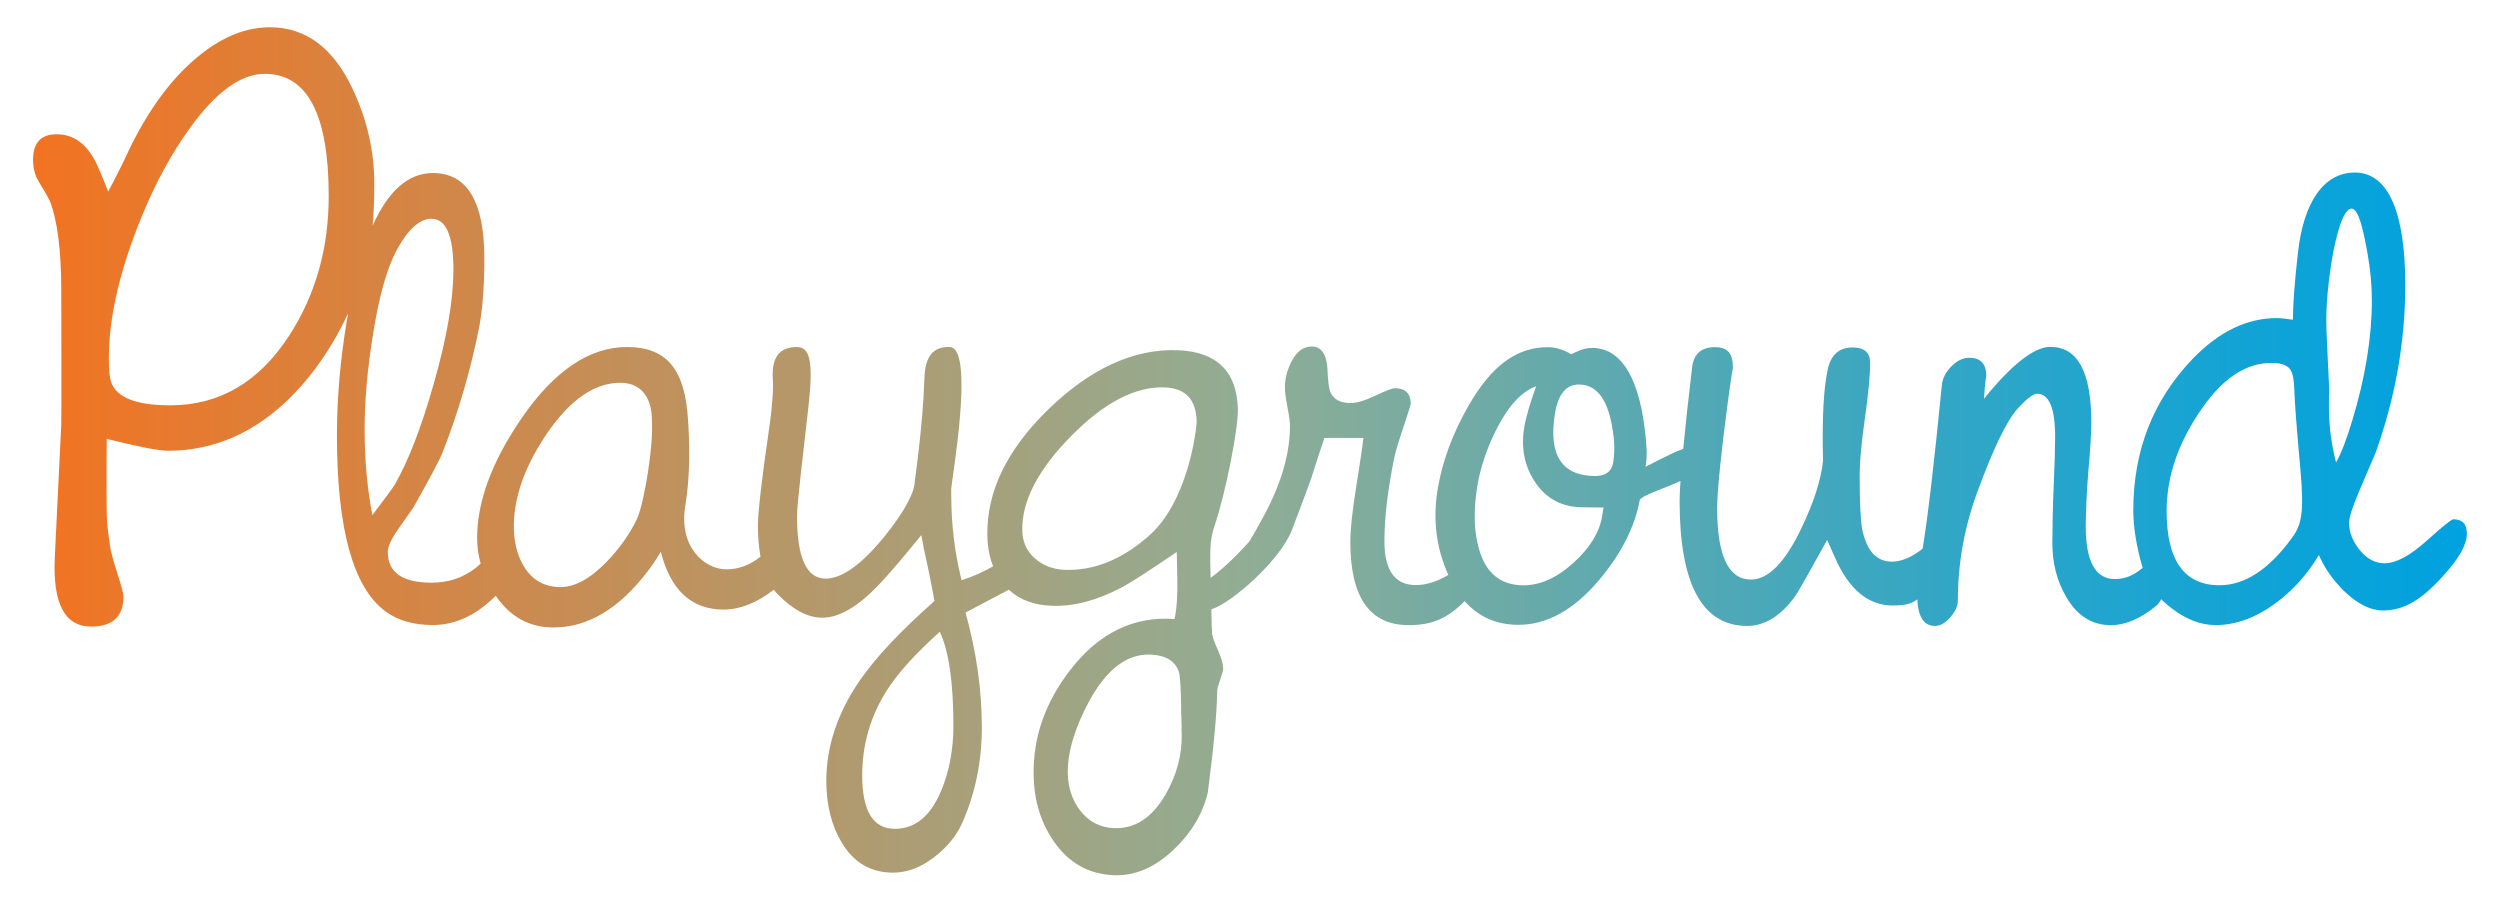 <?xml version="1.0" encoding="utf-8"?>
<!-- Generator: Adobe Illustrator 16.0.4, SVG Export Plug-In . SVG Version: 6.00 Build 0)  -->
<!DOCTYPE svg PUBLIC "-//W3C//DTD SVG 1.1//EN" "http://www.w3.org/Graphics/SVG/1.1/DTD/svg11.dtd">
<svg version="1.1" id="Layer_1" xmlns="http://www.w3.org/2000/svg" xmlns:xlink="http://www.w3.org/1999/xlink" x="0px" y="0px"
	 width="144px" height="52px" viewBox="0 0 144 52" enable-background="new 0 0 144 52" xml:space="preserve">
<linearGradient id="SVGID_1_" gradientUnits="userSpaceOnUse" x1="1.906" y1="26" x2="142.094" y2="26">
	<stop  offset="0" style="stop-color:#F27321"/>
	<stop  offset="0.498" style="stop-color:#91AD94"/>
	<stop  offset="0.625" style="stop-color:#65AAAB"/>
	<stop  offset="0.798" style="stop-color:#2FA6C7"/>
	<stop  offset="0.928" style="stop-color:#0DA3D8"/>
	<stop  offset="0.998" style="stop-color:#00A2DF"/>
</linearGradient>
<path fill-rule="evenodd" clip-rule="evenodd" fill="url(#SVGID_1_)" d="M26.116,15.533c0-1.953-0.419-2.931-1.261-2.931
	c-0.673,0-1.33,0.58-1.971,1.74c-0.598,1.085-1.07,2.774-1.422,5.064c-0.307,1.923-0.459,3.697-0.46,5.315
	c0,1.757,0.149,3.406,0.447,4.951c0.763-1.01,1.191-1.592,1.282-1.744c0.792-1.372,1.547-3.33,2.264-5.863
	C25.744,19.438,26.116,17.261,26.116,15.533z M37.551,24.322c0.028-1.492-0.67-2.252-1.771-2.273
	c-1.501-0.024-2.926,0.95-4.277,2.924c-1.24,1.826-1.875,3.568-1.904,5.223c-0.017,0.918,0.16,1.701,0.533,2.354
	c0.475,0.828,1.18,1.252,2.112,1.266c0.844,0.014,1.738-0.467,2.689-1.449c0.749-0.768,1.338-1.6,1.766-2.496
	C37.108,28.951,37.641,25.7,37.551,24.322z M92.287,29.709l0.076-0.475l-1.105-0.012c-1.25,0.016-2.201-0.48-2.855-1.48
	c-0.594-0.905-0.797-1.938-0.611-3.1c0.092-0.574,0.322-1.374,0.689-2.392c-0.855,0.312-1.635,1.167-2.328,2.561
	c-0.543,1.099-0.896,2.175-1.066,3.226c-0.223,1.398-0.186,2.602,0.111,3.613c0.395,1.365,1.236,2.051,2.52,2.064
	c0.994,0.008,1.977-0.434,2.947-1.326C91.598,31.535,92.139,30.641,92.287,29.709z M92.922,26.629
	c0.115-0.729,0.064-1.557-0.152-2.485c-0.309-1.321-0.912-1.988-1.814-1.996c-0.746-0.008-1.211,0.558-1.393,1.689
	c-0.379,2.368,0.389,3.562,2.295,3.581C92.48,27.426,92.834,27.16,92.922,26.629z M68.035,40.625
	c-0.021-1.08-0.064-1.719-0.131-1.92c-0.212-0.631-0.756-0.965-1.631-1c-1.367-0.055-2.553,0.855-3.562,2.729
	c-0.828,1.549-1.229,2.924-1.206,4.125c0.018,0.824,0.254,1.529,0.712,2.129c0.493,0.641,1.145,0.979,1.961,1.012
	c1.188,0.045,2.17-0.592,2.944-1.912c0.654-1.129,0.97-2.301,0.944-3.518c-0.013-0.064-0.016-0.178-0.005-0.342l-0.013-0.572
	C68.032,41.129,68.027,40.885,68.035,40.625z M54.915,41.789c0-2.473-0.26-4.273-0.781-5.402c-1.39,1.252-2.399,2.365-3.026,3.34
	c-0.964,1.496-1.445,3.145-1.445,4.943c0,2.045,0.628,3.07,1.882,3.07c1.163,0,2.049-0.727,2.661-2.178
	C54.679,44.436,54.915,43.174,54.915,41.789z M136.619,17.29c0-0.853-0.082-1.752-0.25-2.696c-0.244-1.356-0.512-2.577-0.924-2.577
	c-0.455,0-0.881,1.403-1.156,3.126c-0.197,1.219-0.295,2.353-0.295,3.403c0,0.426,0.078,2.024,0.172,3.931
	c-0.014,0.125-0.021,0.43-0.021,0.917c0,1.112,0.139,2.194,0.412,3.245c0.307-0.548,0.619-1.361,0.941-2.444
	C136.246,21.725,136.619,19.424,136.619,17.29z M68.927,24.283c-0.024-1.262-0.634-1.918-1.825-1.968
	c-1.697-0.065-3.499,0.867-5.406,2.804c-1.909,1.938-2.847,3.752-2.812,5.439c0.014,0.654,0.252,1.188,0.72,1.602
	c0.468,0.412,1.038,0.633,1.711,0.662c1.654,0.064,3.245-0.562,4.777-1.883C68.491,28.918,68.933,24.557,68.927,24.283z
	 M18.934,11.29c0-4.692-1.227-7.037-3.68-7.037c-1.387,0-2.835,1.055-4.344,3.164c-1.037,1.435-1.942,3.102-2.722,4.997
	c-1.279,3.102-1.918,5.835-1.918,8.206c0,0.673,0.044,1.136,0.136,1.395c0.305,0.888,1.441,1.331,3.406,1.331
	c2.835,0,5.121-1.344,6.859-4.035C18.179,16.975,18.934,14.303,18.934,11.29z M132.51,27.125c-0.223-2.469-0.34-4.008-0.354-4.617
	c-0.016-0.612-0.092-1.015-0.229-1.213c-0.166-0.258-0.531-0.39-1.094-0.39c-1.455,0-2.793,0.876-4.008,2.632
	c-1.352,1.936-2.027,3.902-2.027,5.9c0,2.85,1.018,4.273,3.051,4.273c1.443,0,2.826-0.898,4.146-2.699
	C132.557,30.252,132.73,29.596,132.51,27.125z M54.79,28.188c0,1.297,0.045,3.018,0.595,5.232c0.663-0.203,1.294-0.498,1.819-0.801
	c-0.208-0.521-0.318-1.109-0.332-1.764c-0.05-2.527,1.123-4.952,3.517-7.279c2.394-2.329,4.919-3.503,7.453-3.404
	c2.306,0.093,3.419,1.275,3.462,3.426c0.021,1.07-0.701,4.819-1.363,6.739c-0.264,0.785-0.248,1.541-0.209,2.947
	c0.398-0.287,1.109-0.854,2.226-2.086c0.207-0.334,0.502-0.859,0.887-1.57c0.971-1.826,1.457-3.521,1.457-5.084
	c0-0.237-0.049-0.601-0.146-1.098c-0.096-0.496-0.145-0.868-0.145-1.12c0-0.502,0.121-0.991,0.363-1.464
	c0.291-0.601,0.688-0.902,1.189-0.902c0.549,0,0.848,0.438,0.898,1.304c0.029,0.685,0.084,1.118,0.164,1.303
	c0.174,0.432,0.568,0.648,1.184,0.648c0.346,0,0.82-0.141,1.42-0.429c0.6-0.284,0.971-0.426,1.113-0.426
	c0.613,0,0.92,0.307,0.92,0.919c-0.047,0.167-0.18,0.587-0.402,1.254c-0.287,0.848-0.467,1.454-0.547,1.818
	c-0.379,1.865-0.57,3.473-0.57,4.824c0,1.686,0.604,2.525,1.809,2.525c0.59,0,1.213-0.193,1.871-0.584
	c-0.689-1.525-0.898-3.154-0.621-4.885c0.26-1.62,0.857-3.243,1.791-4.869c1.338-2.335,2.807-3.383,4.609-3.365
	c0.461,0.004,0.984,0.203,1.289,0.408c0.293-0.115,0.682-0.372,1.246-0.364c1.926,0.017,2.908,2.35,3.115,5.944
	c0,0,0.006,0.667-0.078,0.898c0.008,0.031,1.395-0.752,2.18-1.027c0.123-1.295,0.297-2.895,0.512-4.693
	c0.092-0.78,0.535-1.167,1.314-1.167c0.703,0,1.037,0.323,1.037,1.19c0,0-0.092,0.462-0.289,1.94
	c-0.379,2.83-0.619,5.187-0.619,6.146c0,2.74,0.648,4.111,1.947,4.111c0.992,0,1.955-0.975,2.889-2.922
	c0.734-1.535,1.154-2.843,1.262-3.923c-0.062-2.406,0.029-4.16,0.273-5.27c0.182-0.835,0.662-1.255,1.438-1.255
	c0.668,0,1.004,0.298,1.004,0.894c0,0.7-0.102,1.764-0.303,3.19c-0.201,1.427-0.301,2.508-0.301,3.243
	c0,1.508,0.045,2.539,0.135,3.088c0.246,1.281,0.82,1.924,1.721,1.924c0.543,0,1.133-0.248,1.768-0.744
	c0.289-1.719,0.658-4.855,1.107-9.402c0.029-0.386,0.211-0.749,0.539-1.088c0.328-0.34,0.676-0.509,1.043-0.509
	c0.641,0,0.969,0.335,0.982,1.018c-0.061,0.337-0.105,0.788-0.137,1.343c1.619-1.992,2.895-2.988,3.826-2.988
	c1.572,0,2.357,1.445,2.357,4.336c0,0.604-0.051,1.507-0.16,2.714c-0.107,1.203-0.16,2.682-0.16,3.285
	c0,2.025,0.561,3.037,1.674,3.037c0.562,0,1.043-0.178,1.604-0.641c-0.359-1.24-0.539-2.342-0.539-3.316
	c0-3.446,1.143-6.358,3.432-8.739c1.506-1.556,3.119-2.335,4.838-2.335c0.186,0,0.494,0.033,0.924,0.095
	c0-0.88,0.098-2.181,0.295-3.896c0.318-2.814,1.445-4.583,3.275-4.583c1.969,0,2.902,2.4,2.902,6.472
	c0,3.279-0.574,6.512-1.721,9.698l-0.92,2.147c-0.396,0.932-0.596,1.553-0.596,1.854c0,0.551,0.207,1.076,0.617,1.58
	c0.414,0.504,0.889,0.756,1.422,0.756c0.658,0,1.457-0.422,2.396-1.266c0.941-0.846,1.463-1.268,1.57-1.268
	c0.521,0,0.781,0.277,0.781,0.826c0,0.611-0.428,1.393-1.283,2.34c-0.764,0.871-1.475,1.463-2.129,1.766
	c-0.459,0.213-0.934,0.322-1.42,0.322c-0.721,0-1.459-0.369-2.225-1.104c-0.656-0.643-1.145-1.338-1.465-2.09
	c-0.686,1.135-1.52,2.057-2.496,2.775c-1.145,0.842-2.301,1.26-3.459,1.26c-0.842,0-1.68-0.318-2.52-0.959
	c-0.227-0.174-0.43-0.352-0.613-0.533c-0.078,0.158-0.174,0.291-0.285,0.381c-0.902,0.742-1.773,1.115-2.615,1.115
	c-1.084,0-1.939-0.541-2.566-1.621c-0.535-0.912-0.803-1.953-0.803-3.125c0-0.619,0.025-2.107,0.08-3.326
	c0.055-1.221,0.082-2.139,0.082-2.753c0-1.668-0.346-2.504-1.035-2.504c-0.229,0-0.604,0.285-1.125,0.857
	c-0.629,0.694-1.398,2.292-2.318,4.789c-0.75,2.037-1.125,4.125-1.125,6.271c0,0.307-0.145,0.625-0.434,0.959
	c-0.289,0.332-0.584,0.498-0.887,0.498c-0.627,0-0.967-0.514-1.018-1.533c-0.328,0.266-0.734,0.357-1.408,0.357
	c-1.42,0-2.537-0.93-3.346-2.793l-0.436-0.984c-1.068,1.934-1.672,2.998-1.811,3.195c-0.838,1.172-1.771,1.758-2.793,1.758
	c-2.596,0-3.895-2.404-3.895-7.209c0-0.275,0.018-0.66,0.051-1.143c-0.738,0.367-2.309,0.852-2.35,1.115
	c-0.27,1.5-1.049,3.053-2.316,4.57c-1.477,1.752-3.049,2.621-4.713,2.602c-1.244-0.01-2.258-0.465-3.053-1.363
	c-1.01,1.025-1.928,1.383-3.217,1.383c-2.248,0-3.367-1.596-3.367-4.785c0-0.727,0.104-1.734,0.314-3.031
	c0.26-1.629,0.404-2.622,0.438-2.968h-0.453h-0.768h-1.027c-0.127,0.365-0.381,1.148-0.766,2.351c-0.064,0.195-0.43,1.176-1.1,2.941
	c-0.662,1.736-3.437,4.197-4.648,4.584c0.021,0.893,0.038,1.375,0.051,1.451c0.035,0.182,0.155,0.506,0.364,0.975
	c0.176,0.4,0.267,0.732,0.271,0.994c0.001,0.074-0.052,0.271-0.161,0.586c-0.108,0.316-0.169,0.527-0.181,0.637
	c-0.021,1.322-0.202,3.299-0.548,5.922c-0.297,1.223-0.945,2.309-1.95,3.262c-1.094,1.039-2.245,1.533-3.452,1.484
	c-1.437-0.057-2.579-0.689-3.429-1.896c-0.769-1.086-1.17-2.369-1.199-3.85c-0.044-2.182,0.666-4.215,2.123-6.092
	c1.641-2.115,3.635-3.09,5.992-2.918c0.126-0.561,0.181-1.328,0.162-2.305l-0.032-1.559c-1.625,1.111-2.694,1.797-3.208,2.062
	c-1.42,0.746-2.754,1.09-4.007,1.039c-1.021-0.039-1.841-0.348-2.46-0.926l-2.491,1.316c0.627,2.271,0.938,4.477,0.938,6.611
	c0,1.967-0.374,3.797-1.122,5.488c-0.337,0.764-0.887,1.434-1.649,2.012c-0.764,0.582-1.544,0.871-2.337,0.871
	c-1.3,0-2.292-0.59-2.979-1.762c-0.579-0.975-0.871-2.15-0.871-3.521c0-1.998,0.65-3.934,1.946-5.811
	c0.917-1.324,2.346-2.842,4.282-4.549c-0.166-0.945-0.373-1.961-0.617-3.043c0-0.033-0.046-0.281-0.139-0.756
	c-1.036,1.281-1.839,2.219-2.404,2.814c-1.222,1.295-2.318,1.943-3.297,1.943c-0.841,0-1.704-0.457-2.59-1.373
	c-0.071-0.074-0.142-0.154-0.207-0.238c-0.984,0.762-1.946,1.143-2.889,1.143c-1.846,0-3.054-1.109-3.618-3.33
	c-0.229,0.389-0.487,0.773-0.776,1.15c-1.637,2.143-3.438,3.211-5.407,3.211c-1.387,0-2.498-0.609-3.325-1.83
	c-1.118,1.125-2.325,1.689-3.628,1.689c-1.114,0-2.031-0.268-2.75-0.805c-1.847-1.391-2.77-4.76-2.77-10.112
	c0-2.126,0.189-4.334,0.573-6.632l0.069-0.395c-0.869,1.856-1.944,3.438-3.23,4.747c-2.091,2.107-4.473,3.159-7.144,3.159
	c-0.52,0-1.694-0.229-3.526-0.684c-0.015,0.521-0.009,1.811-0.009,3.69c0,1.285,0.08,1.559,0.202,2.506
	c0.032,0.262,0.172,0.781,0.42,1.561c0.232,0.721,0.35,1.156,0.35,1.309c0,1.164-0.621,1.744-1.864,1.744
	c-1.516,0-2.215-1.322-2.093-3.965l0.374-7.68c0.015-0.242,0.001-6.394,0.001-7.631c0-2.384-0.221-4.132-0.664-5.252
	c-0.061-0.137-0.267-0.492-0.618-1.075c-0.229-0.366-0.344-0.796-0.344-1.283c0-0.98,0.451-1.467,1.352-1.47
	c0.899,0,1.615,0.466,2.15,1.399c0.167,0.289,0.443,0.922,0.824,1.899c0.183-0.32,0.479-0.9,0.891-1.736
	c1.038-2.302,2.234-4.106,3.592-5.418c1.587-1.537,3.197-2.307,4.827-2.307c2.076,0,3.67,1.192,4.782,3.573
	c0.823,1.754,1.237,3.563,1.237,5.427c0,0.89-0.031,1.701-0.096,2.431c0.906-2.024,2.063-3.035,3.473-3.035
	c1.973,0,2.963,1.642,2.963,4.927c0,1.649-0.108,3.009-0.323,4.08c-0.506,2.493-1.204,4.859-2.093,7.106
	c-0.153,0.397-0.714,1.453-1.679,3.164l-0.87,1.238c-0.398,0.566-0.597,1.004-0.597,1.311c0,1.178,0.84,1.77,2.519,1.77
	c0.963,0,1.803-0.277,2.52-0.83c0.094-0.07,0.197-0.162,0.309-0.271c-0.135-0.484-0.202-0.973-0.202-1.469
	c0-2.125,0.862-4.441,2.59-6.944c1.881-2.732,3.923-4.06,6.033-4.06c2.384,0,3.347,1.377,3.525,4.197
	c0.081,1.237,0.147,3.122-0.156,4.934c-0.401,2.395,1.112,3.674,2.364,3.674c0.701,0,1.354-0.242,1.965-0.73
	c-0.099-0.541-0.148-1.156-0.148-1.84c0-0.824,0.326-3.359,0.576-5.039c0.233-1.558,0.328-2.685,0.282-3.388
	c-0.076-1.207,0.386-1.808,1.388-1.808c0.744,0,0.965,0.801,0.661,3.462c-0.303,2.657-0.655,5.604-0.655,6.28
	c0,2.395,0.55,3.598,1.647,3.598c0.946,0,2.084-0.818,3.41-2.453c1.205-1.498,1.727-2.564,1.727-3.174c0,0,0.469-3.185,0.553-5.914
	c0.036-1.207,0.467-1.843,1.468-1.799C56.173,20.064,54.79,27.753,54.79,28.188z"/>
</svg>
